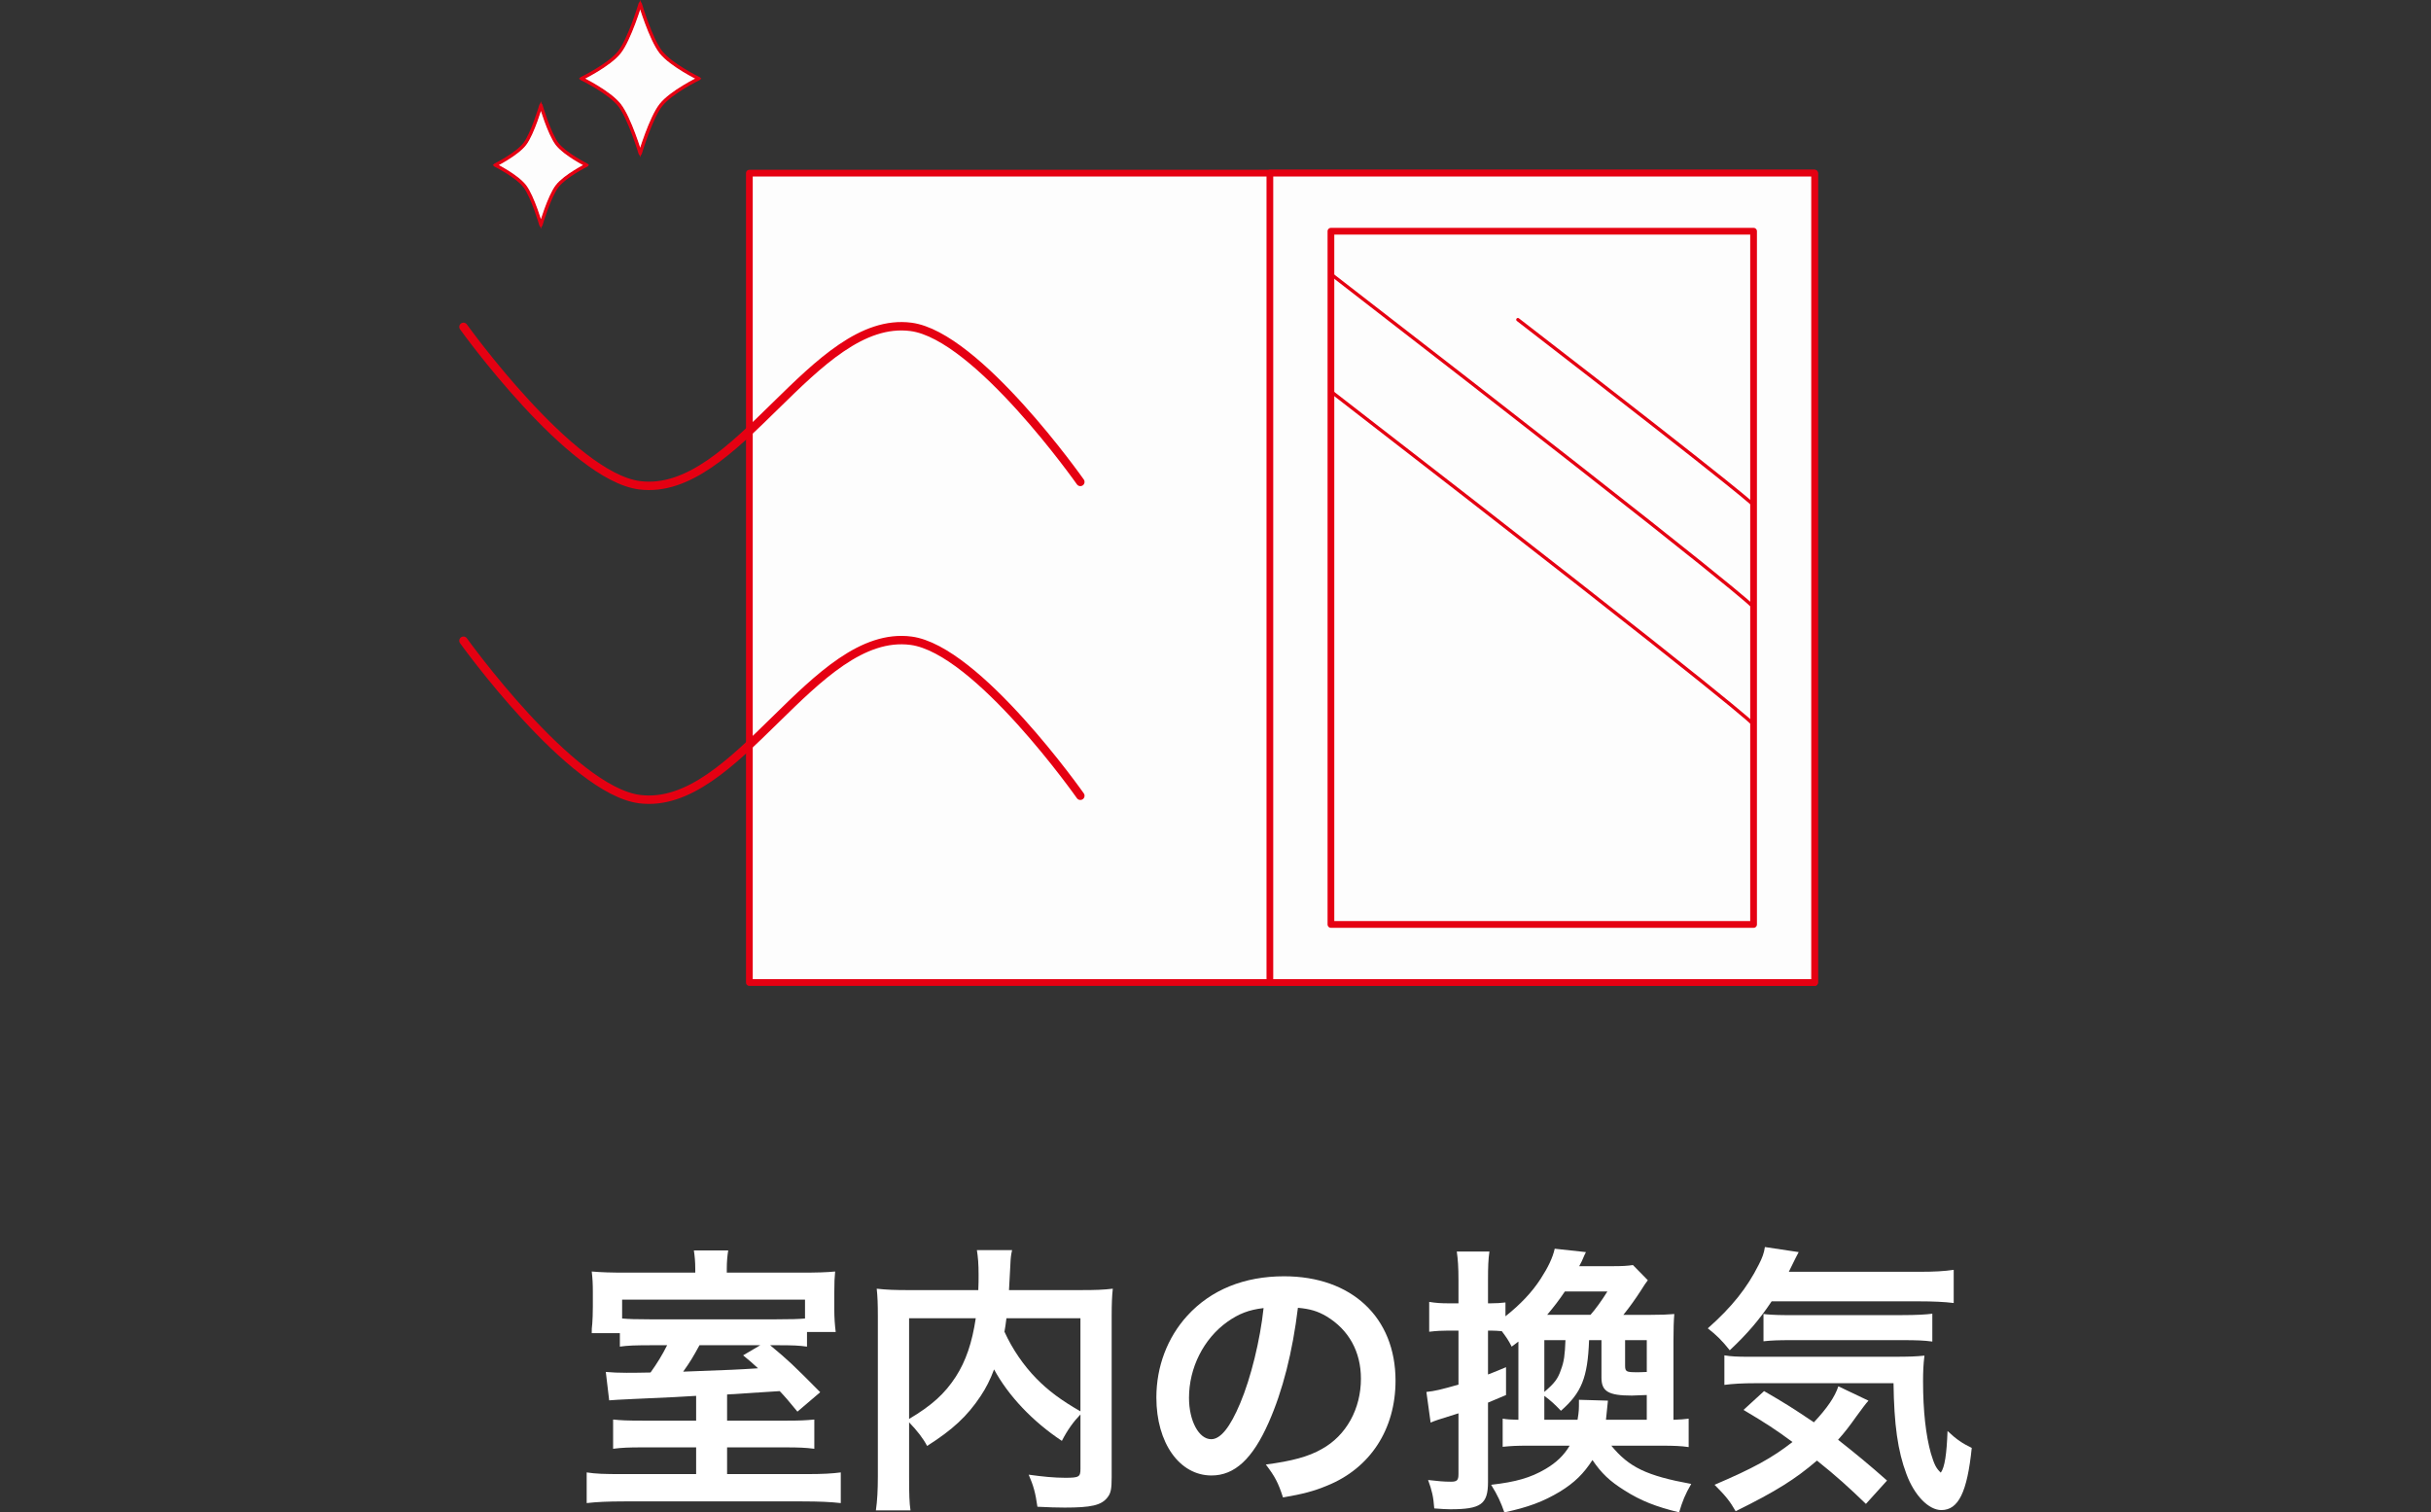 <?xml version="1.0" encoding="utf-8"?>
<!-- Generator: Adobe Illustrator 16.0.0, SVG Export Plug-In . SVG Version: 6.00 Build 0)  -->
<!DOCTYPE svg PUBLIC "-//W3C//DTD SVG 1.1//EN" "http://www.w3.org/Graphics/SVG/1.1/DTD/svg11.dtd">
<svg version="1.1" id="レイヤー_1" xmlns="http://www.w3.org/2000/svg" xmlns:xlink="http://www.w3.org/1999/xlink" x="0px"
	 y="0px" width="210px" height="130.655px" viewBox="0 0 210 130.655" enable-background="new 0 0 210 130.655"
	 xml:space="preserve">
<rect x="0" y="0" width="210" height="130.655" fill="#333333" stroke="none"/>
<g>
	
		<rect x="64.734" y="14.958" fill="#FDFDFD" stroke="#E50012" stroke-width="0.194" stroke-miterlimit="10" width="92.018" height="69.922"/>
	<g>
		
			<rect x="64.734" y="14.958" fill="none" stroke="#E50012" stroke-width="0.581" stroke-linecap="round" stroke-linejoin="round" width="92.018" height="69.922"/>
	</g>
	
		<rect x="109.697" y="14.958" fill="#FDFDFD" stroke="#E50012" stroke-width="0.194" stroke-miterlimit="10" width="47.055" height="69.922"/>
	<g>
		
			<rect x="109.697" y="14.958" fill="none" stroke="#E50012" stroke-width="0.581" stroke-linecap="round" stroke-linejoin="round" width="47.055" height="69.922"/>
	</g>
	
		<rect x="114.971" y="19.975" fill="#FDFDFD" stroke="#E50012" stroke-width="0.194" stroke-miterlimit="10" width="36.51" height="59.887"/>
	
		<rect x="114.971" y="19.975" fill="none" stroke="#E50012" stroke-width="0.581" stroke-linecap="round" stroke-linejoin="round" width="36.51" height="59.887"/>
	<path fill="none" stroke="#E50012" stroke-width="0.29" stroke-linecap="round" stroke-linejoin="round" d="M114.971,33.815
		c36.51,28.227,36.51,28.779,36.51,28.779 M114.971,23.676c36.51,28.227,36.51,28.779,36.51,28.779 M131.121,27.614
		C151.5,43.346,151.5,43.655,151.5,43.655"/>
	<path fill="none" stroke="#E50012" stroke-width="0.726" stroke-linecap="round" stroke-linejoin="round" d="M40.037,55.352
		c0,0,9.279,12.939,15.225,13.684c8.389,1.049,15.053-14.785,23.438-13.684c5.738,0.754,14.625,13.393,14.625,13.393 M40.037,28.239
		c0,0,9.279,12.939,15.225,13.684c8.389,1.051,15.053-14.785,23.438-13.684c5.738,0.756,14.625,13.393,14.625,13.393"/>
	<path fill="#FDFDFD" stroke="#E50012" stroke-width="0.194" stroke-miterlimit="10" d="M55.303,13.245c0,0,0.91-3.051,1.791-4.172
		c0.883-1.123,3.277-2.283,3.277-2.283s-2.395-1.16-3.277-2.283c-0.881-1.12-1.791-4.172-1.791-4.172s-0.914,3.053-1.795,4.172
		C52.629,5.629,50.23,6.79,50.23,6.79s2.398,1.16,3.277,2.283C54.389,10.194,55.303,13.245,55.303,13.245L55.303,13.245z
		 M55.303,13.245"/>
	<path fill="none" stroke="#E50012" stroke-width="0.29" stroke-linecap="round" stroke-linejoin="round" d="M55.303,13.245
		c0,0,0.91-3.051,1.791-4.172c0.883-1.123,3.277-2.283,3.277-2.283s-2.395-1.16-3.277-2.283c-0.881-1.12-1.791-4.172-1.791-4.172
		s-0.914,3.053-1.795,4.172C52.629,5.629,50.23,6.79,50.23,6.79s2.398,1.16,3.277,2.283C54.389,10.194,55.303,13.245,55.303,13.245
		L55.303,13.245z M55.303,13.245"/>
	<path fill="#FDFDFD" stroke="#E50012" stroke-width="0.194" stroke-miterlimit="10" d="M46.727,19.424
		c0,0,0.713-2.441,1.398-3.336c0.688-0.896,2.555-1.826,2.555-1.826s-1.867-0.932-2.555-1.824c-0.686-0.898-1.398-3.34-1.398-3.34
		s-0.709,2.441-1.396,3.34c-0.686,0.893-2.553,1.824-2.553,1.824s1.867,0.93,2.553,1.826C46.018,16.983,46.727,19.424,46.727,19.424
		L46.727,19.424z M46.727,19.424"/>
	<path fill="none" stroke="#E50012" stroke-width="0.29" stroke-linecap="round" stroke-linejoin="round" d="M46.727,19.424
		c0,0,0.713-2.441,1.398-3.336c0.688-0.896,2.555-1.826,2.555-1.826s-1.867-0.932-2.555-1.824c-0.686-0.898-1.398-3.34-1.398-3.34
		s-0.709,2.441-1.396,3.34c-0.686,0.893-2.553,1.824-2.553,1.824s1.867,0.93,2.553,1.826C46.018,16.983,46.727,19.424,46.727,19.424
		L46.727,19.424z M46.727,19.424"/>
</g>
<g>
	<path fill="#FFFFFF" d="M60.135,120.586c-1.58,0.098-1.58,0.098-5.373,0.268c-1.166,0.049-1.895,0.098-2.139,0.121l-0.291-2.455
		c0.631,0.049,1.021,0.074,1.773,0.074c0.438,0,0.998,0,2.092-0.025c0.559-0.777,1.02-1.531,1.434-2.357h-1.166
		c-1.629,0-2.213,0.023-2.918,0.121v-1.166h-2.43c0-0.389,0-0.389,0.047-0.826c0.025-0.316,0.049-0.875,0.049-1.459v-1.24
		c0-0.729-0.023-1.191-0.096-1.799c0.875,0.074,1.627,0.098,3.014,0.098h5.93v-0.34c0-0.584-0.047-1.094-0.121-1.58h2.967
		c-0.074,0.461-0.123,0.973-0.123,1.58v0.34h6.297c1.506,0,2.309-0.023,3.063-0.098c-0.049,0.561-0.074,0.875-0.074,1.896v1.338
		c0,0.777,0.049,1.385,0.123,1.992h-2.48v1.264c-0.705-0.098-1.191-0.121-2.625-0.121h-0.559c1.58,1.313,1.969,1.678,4.326,4.059
		l-1.969,1.678c-0.777-0.947-1.045-1.264-1.531-1.773c-1.555,0.096-1.555,0.096-4.545,0.291v2.26h5.08
		c1.215,0,1.701-0.023,2.455-0.096v2.527c-0.777-0.098-1.338-0.121-2.504-0.121h-5.031v2.309h6.805c1.508,0,2.262-0.049,3.016-0.146
		v2.65c-0.852-0.096-1.824-0.146-3.33-0.146H53.961c-1.484,0-2.455,0.051-3.281,0.146v-2.65c0.777,0.123,1.531,0.146,3.014,0.146
		h6.441v-2.309h-4.619c-1.215,0-1.773,0.023-2.553,0.121v-2.527c0.705,0.072,1.168,0.096,2.602,0.096h4.57V120.586z M69.541,112.274
		H53.742v1.629c0.559,0.049,1.143,0.072,2.43,0.072h10.842c1.385,0,1.992-0.023,2.527-0.072V112.274z M60.426,116.211
		c-0.559,1.021-0.803,1.434-1.41,2.285c4.547-0.17,4.547-0.17,6.467-0.291c-0.486-0.438-0.656-0.609-1.289-1.119l1.482-0.875H60.426
		z"/>
	<path fill="#FFFFFF" d="M93.334,122.192c-0.607,0.631-1.119,1.336-1.605,2.283c-2.527-1.676-4.617-3.889-5.857-6.174
		c-0.34,0.9-0.68,1.58-1.166,2.311c-1.143,1.725-2.432,2.916-4.619,4.301c-0.34-0.656-0.875-1.336-1.555-2.041v4.715
		c0,1.508,0.023,2.236,0.121,2.893h-2.99c0.121-0.826,0.17-1.773,0.17-2.939v-13.855c0-0.998-0.023-1.678-0.098-2.357
		c0.875,0.096,1.557,0.121,2.82,0.121h5.955c0.025-0.559,0.025-0.9,0.025-1.313c0-0.973-0.049-1.506-0.146-2.139h3.039
		c-0.098,0.438-0.123,0.656-0.146,1.215c-0.025,0.34-0.025,0.34-0.072,1.336c-0.025,0.512-0.025,0.512-0.049,0.9h6.197
		c1.338,0,1.945-0.025,2.771-0.121c-0.072,0.656-0.098,1.336-0.098,2.357v13.928c0,1.021-0.072,1.385-0.365,1.75
		c-0.533,0.682-1.408,0.875-3.693,0.875c-0.656,0-1.387-0.023-2.357-0.072c-0.172-1.217-0.342-1.824-0.754-2.771
		c1.215,0.17,2.211,0.268,3.16,0.268c1.191,0,1.313-0.074,1.313-0.777V122.192z M78.531,122.581
		c1.969-1.168,3.086-2.188,4.033-3.646c0.875-1.361,1.41-2.941,1.727-5.055h-5.76V122.581z M86.941,113.879
		c-0.074,0.605-0.098,0.729-0.172,1.166c0.682,1.506,1.654,2.916,2.748,4.035c1.045,1.068,2.162,1.895,3.816,2.844v-8.045H86.941z"
		/>
	<path fill="#FFFFFF" d="M109.59,122.895c-1.385,3.137-2.941,4.57-4.934,4.57c-2.771,0-4.764-2.818-4.764-6.732
		c0-2.674,0.947-5.178,2.674-7.074c2.041-2.236,4.91-3.402,8.361-3.402c5.834,0,9.625,3.549,9.625,9.018
		c0,4.205-2.188,7.561-5.906,9.066c-1.166,0.486-2.115,0.73-3.816,1.021c-0.414-1.289-0.705-1.822-1.482-2.844
		c2.236-0.291,3.695-0.682,4.836-1.338c2.115-1.166,3.379-3.475,3.379-6.076c0-2.334-1.045-4.229-2.988-5.395
		c-0.754-0.439-1.387-0.633-2.455-0.73C111.656,116.795,110.807,120.149,109.59,122.895z M106.018,114.194
		c-2.043,1.459-3.307,3.963-3.307,6.563c0,1.994,0.852,3.574,1.92,3.574c0.803,0,1.629-1.021,2.504-3.111
		c0.924-2.188,1.727-5.469,2.018-8.217C107.889,113.149,107.014,113.489,106.018,114.194z"/>
	<path fill="#FFFFFF" d="M139.191,124.889c1.531,1.871,3.064,2.602,6.904,3.307c-0.535,0.922-0.754,1.482-1.045,2.455
		c-1.994-0.486-3.307-0.998-4.717-1.896c-1.287-0.803-1.992-1.482-2.77-2.625c-0.754,1.166-1.531,1.943-2.797,2.723
		c-1.457,0.875-2.77,1.361-4.813,1.799c-0.316-0.898-0.582-1.482-1.143-2.383c2.139-0.244,3.404-0.607,4.691-1.361
		c0.949-0.559,1.605-1.191,2.092-2.018h-3.598c-0.973,0-1.436,0.023-2.188,0.098v-2.432c0.438,0.074,0.631,0.074,1.359,0.098v-6.758
		c-0.291,0.219-0.291,0.219-0.582,0.438c-0.293-0.582-0.438-0.777-0.852-1.336c-0.291-0.025-0.631-0.049-0.924-0.049h-0.268v3.791
		c0.512-0.193,0.803-0.314,1.557-0.631v2.406c-0.803,0.34-0.973,0.412-1.557,0.656v6.854c0,1.922-0.607,2.359-3.256,2.359
		c-0.389,0-0.682-0.025-1.387-0.074c-0.072-0.996-0.193-1.531-0.533-2.455c0.826,0.098,1.359,0.148,1.969,0.148
		c0.533,0,0.656-0.123,0.656-0.658v-5.25c-1.945,0.607-1.945,0.607-2.406,0.801l-0.365-2.648c0.729-0.072,1.313-0.219,2.771-0.633
		v-4.666h-0.9c-0.51,0-0.996,0.023-1.629,0.098v-2.578c0.607,0.098,1.045,0.123,1.654,0.123h0.875v-1.969
		c0-1.191-0.049-1.824-0.146-2.504h2.82c-0.098,0.68-0.123,1.287-0.123,2.479v1.994h0.244c0.486,0,0.826-0.025,1.264-0.074v1.193
		c1.289-1.023,2.285-2.068,3.039-3.234c0.631-0.973,1.045-1.822,1.215-2.602l2.697,0.293c-0.121,0.242-0.121,0.242-0.363,0.801
		c-0.049,0.098-0.123,0.219-0.219,0.414h2.867c0.852,0,1.289-0.025,1.775-0.098l1.287,1.313c-0.193,0.244-0.314,0.438-0.607,0.9
		c-0.438,0.68-0.973,1.434-1.506,2.09h2.309c1.021,0,1.506-0.025,2.09-0.072c-0.049,0.631-0.072,1.238-0.072,2.357v6.781
		c0.631-0.023,0.924-0.049,1.313-0.098v2.455c-0.656-0.098-1.289-0.121-2.357-0.121H139.191z M136.275,122.653
		c0.121-0.754,0.121-0.803,0.121-1.727L138.9,121c-0.098,0.924-0.098,0.924-0.17,1.652h3.525v-2.139
		c-0.779,0.023-1.191,0.049-1.289,0.049c-2.041,0-2.625-0.365-2.625-1.557v-3.232h-1.07c-0.121,3.258-0.656,4.545-2.43,6.102
		c-0.535-0.559-0.875-0.875-1.436-1.289v2.066H136.275z M133.406,115.774v4.473c0.875-0.754,1.168-1.117,1.436-1.92
		c0.268-0.705,0.34-1.264,0.389-2.553H133.406z M137.393,113.586c0.414-0.463,0.998-1.264,1.459-2.018h-3.67
		c-0.51,0.754-0.9,1.264-1.531,2.018H137.393z M142.256,115.774h-1.873v2.188c0,0.535,0.098,0.584,1.021,0.584
		c0.193,0,0.389,0,0.852-0.025V115.774z"/>
	<path fill="#FFFFFF" d="M153.043,112.42c-1.07,1.604-2.139,2.844-3.621,4.229c-0.633-0.803-1.143-1.313-1.896-1.896
		c2.066-1.822,3.402-3.5,4.398-5.492c0.316-0.607,0.463-1.021,0.535-1.531l2.918,0.438c-0.219,0.412-0.219,0.412-0.852,1.701h11.205
		c1.387,0,2.236-0.049,3.039-0.17v2.867c-0.803-0.098-1.75-0.145-3.039-0.145H153.043z M161.186,129.92
		c-1.459-1.41-2.553-2.406-4.229-3.742c-1.873,1.604-3.525,2.648-7.025,4.375c-0.486-0.852-0.852-1.313-1.822-2.285
		c3.305-1.41,4.957-2.309,6.732-3.695c-1.482-1.094-2.309-1.629-4.23-2.771l1.775-1.627c1.773,1.02,2.576,1.531,4.303,2.697
		c1.143-1.215,1.822-2.211,2.113-3.111l2.602,1.24c-0.242,0.268-0.51,0.631-1.045,1.361c-0.584,0.826-0.973,1.336-1.58,2.018
		c1.482,1.166,2.697,2.164,4.23,3.523L161.186,129.92z M151.754,119.493c-1.264,0-2.066,0.051-2.795,0.146v-2.553
		c0.559,0.098,1.143,0.123,2.09,0.123h12.35c1.604,0,2.113-0.025,2.844-0.098c-0.098,0.777-0.121,1.408-0.121,2.211
		c0,2.576,0.242,4.691,0.68,6.246c0.291,0.949,0.438,1.266,0.852,1.654c0.34-0.463,0.51-1.605,0.582-3.598
		c0.803,0.754,1.289,1.068,2.092,1.459c-0.391,3.814-1.143,5.371-2.627,5.371c-1.094,0-2.332-1.264-3.014-3.111
		c-0.754-1.994-1.068-4.277-1.117-7.852H151.754z M152.338,113.514c0.316,0.047,1.094,0.096,1.822,0.096h10.186
		c1.215,0,2.041-0.049,2.576-0.121v2.406c-0.729-0.098-1.361-0.121-2.576-0.121h-9.699c-0.996,0-1.652,0.023-2.309,0.098V113.514z"
		/>
</g>
</svg>
